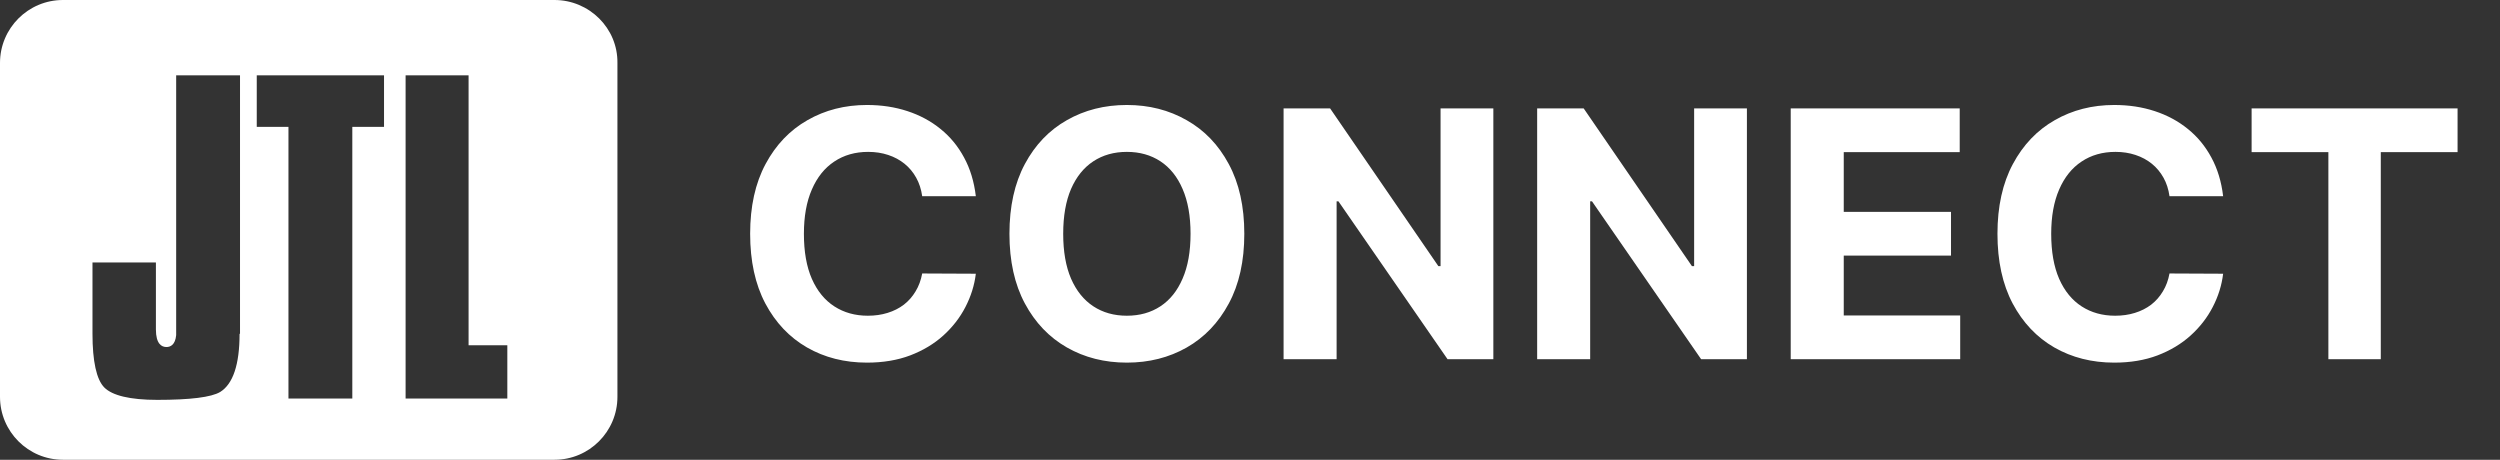 <svg width="174" height="32" viewBox="0 0 174 32" fill="none" xmlns="http://www.w3.org/2000/svg">
<rect x="0" y="0" width="174" height="32" fill="#333333" stroke="none"/>
<path d="M38.59 0H4.383C1.962 0 0 1.962 0 4.383V27.617C0 30.038 1.962 32 4.383 32H38.59C41.011 32 42.973 30.038 42.973 27.617V4.383C43.004 1.962 41.011 0 38.59 0ZM16.674 23.234C16.674 25.379 16.215 26.728 15.326 27.28C14.713 27.648 13.241 27.831 10.943 27.831C9.042 27.831 7.816 27.525 7.264 26.973C6.713 26.422 6.437 25.134 6.437 23.234V18.268H10.851V22.927C10.851 23.939 11.249 24.153 11.586 24.153C11.862 24.153 12.199 24 12.261 23.326V5.241H16.705V23.234H16.674ZM26.728 8.828H24.521V27.739H20.077V8.828H17.87V5.241H26.728V8.828ZM35.31 27.739H28.23V5.241H32.613V24.031H35.31V27.739Z" fill="white"/>
<path d="M67.918 13.656H64.185C64.117 13.173 63.977 12.744 63.767 12.369C63.557 11.989 63.287 11.665 62.957 11.398C62.628 11.131 62.247 10.926 61.815 10.784C61.389 10.642 60.926 10.571 60.426 10.571C59.523 10.571 58.736 10.796 58.065 11.244C57.395 11.688 56.875 12.335 56.506 13.188C56.136 14.034 55.952 15.062 55.952 16.273C55.952 17.517 56.136 18.562 56.506 19.409C56.881 20.256 57.403 20.895 58.074 21.327C58.744 21.759 59.52 21.974 60.401 21.974C60.895 21.974 61.352 21.909 61.773 21.778C62.199 21.648 62.577 21.457 62.906 21.207C63.236 20.952 63.508 20.642 63.724 20.278C63.946 19.915 64.099 19.5 64.185 19.034L67.918 19.051C67.821 19.852 67.579 20.625 67.193 21.369C66.812 22.108 66.298 22.77 65.651 23.355C65.008 23.935 64.242 24.395 63.349 24.736C62.463 25.071 61.46 25.239 60.341 25.239C58.784 25.239 57.392 24.886 56.165 24.182C54.943 23.477 53.977 22.457 53.267 21.122C52.562 19.787 52.21 18.171 52.21 16.273C52.21 14.369 52.568 12.75 53.284 11.415C54 10.079 54.972 9.062 56.199 8.364C57.426 7.659 58.807 7.307 60.341 7.307C61.352 7.307 62.29 7.449 63.153 7.733C64.023 8.017 64.793 8.432 65.463 8.977C66.133 9.517 66.679 10.179 67.099 10.963C67.526 11.747 67.798 12.645 67.918 13.656ZM86.604 16.273C86.604 18.176 86.243 19.796 85.521 21.131C84.805 22.466 83.828 23.486 82.59 24.19C81.356 24.889 79.97 25.239 78.43 25.239C76.879 25.239 75.487 24.886 74.254 24.182C73.021 23.477 72.047 22.457 71.331 21.122C70.615 19.787 70.257 18.171 70.257 16.273C70.257 14.369 70.615 12.75 71.331 11.415C72.047 10.079 73.021 9.062 74.254 8.364C75.487 7.659 76.879 7.307 78.43 7.307C79.97 7.307 81.356 7.659 82.59 8.364C83.828 9.062 84.805 10.079 85.521 11.415C86.243 12.75 86.604 14.369 86.604 16.273ZM82.862 16.273C82.862 15.04 82.678 14 82.308 13.153C81.945 12.307 81.43 11.665 80.766 11.227C80.101 10.79 79.322 10.571 78.43 10.571C77.538 10.571 76.76 10.79 76.095 11.227C75.43 11.665 74.913 12.307 74.544 13.153C74.18 14 73.999 15.04 73.999 16.273C73.999 17.506 74.18 18.546 74.544 19.392C74.913 20.239 75.43 20.881 76.095 21.318C76.76 21.756 77.538 21.974 78.43 21.974C79.322 21.974 80.101 21.756 80.766 21.318C81.43 20.881 81.945 20.239 82.308 19.392C82.678 18.546 82.862 17.506 82.862 16.273ZM103.937 7.545V25H100.749L93.156 14.014H93.028V25H89.337V7.545H92.576L100.11 18.523H100.263V7.545H103.937ZM121.585 7.545V25H118.398L110.804 14.014H110.676V25H106.986V7.545H110.224L117.759 18.523H117.912V7.545H121.585ZM124.634 25V7.545H136.396V10.588H128.325V14.747H135.79V17.79H128.325V21.957H136.43V25H124.634ZM154.73 13.656H150.997C150.929 13.173 150.79 12.744 150.58 12.369C150.369 11.989 150.099 11.665 149.77 11.398C149.44 11.131 149.06 10.926 148.628 10.784C148.202 10.642 147.739 10.571 147.239 10.571C146.335 10.571 145.548 10.796 144.878 11.244C144.207 11.688 143.688 12.335 143.318 13.188C142.949 14.034 142.764 15.062 142.764 16.273C142.764 17.517 142.949 18.562 143.318 19.409C143.693 20.256 144.216 20.895 144.886 21.327C145.557 21.759 146.332 21.974 147.213 21.974C147.707 21.974 148.165 21.909 148.585 21.778C149.011 21.648 149.389 21.457 149.719 21.207C150.048 20.952 150.321 20.642 150.537 20.278C150.759 19.915 150.912 19.5 150.997 19.034L154.73 19.051C154.634 19.852 154.392 20.625 154.006 21.369C153.625 22.108 153.111 22.77 152.463 23.355C151.821 23.935 151.054 24.395 150.162 24.736C149.276 25.071 148.273 25.239 147.153 25.239C145.597 25.239 144.205 24.886 142.977 24.182C141.756 23.477 140.79 22.457 140.08 21.122C139.375 19.787 139.023 18.171 139.023 16.273C139.023 14.369 139.381 12.75 140.097 11.415C140.813 10.079 141.784 9.062 143.011 8.364C144.239 7.659 145.619 7.307 147.153 7.307C148.165 7.307 149.102 7.449 149.966 7.733C150.835 8.017 151.605 8.432 152.276 8.977C152.946 9.517 153.491 10.179 153.912 10.963C154.338 11.747 154.611 12.645 154.73 13.656ZM156.712 10.588V7.545H171.047V10.588H165.703V25H162.055V10.588H156.712Z" fill="white"/>
</svg>
